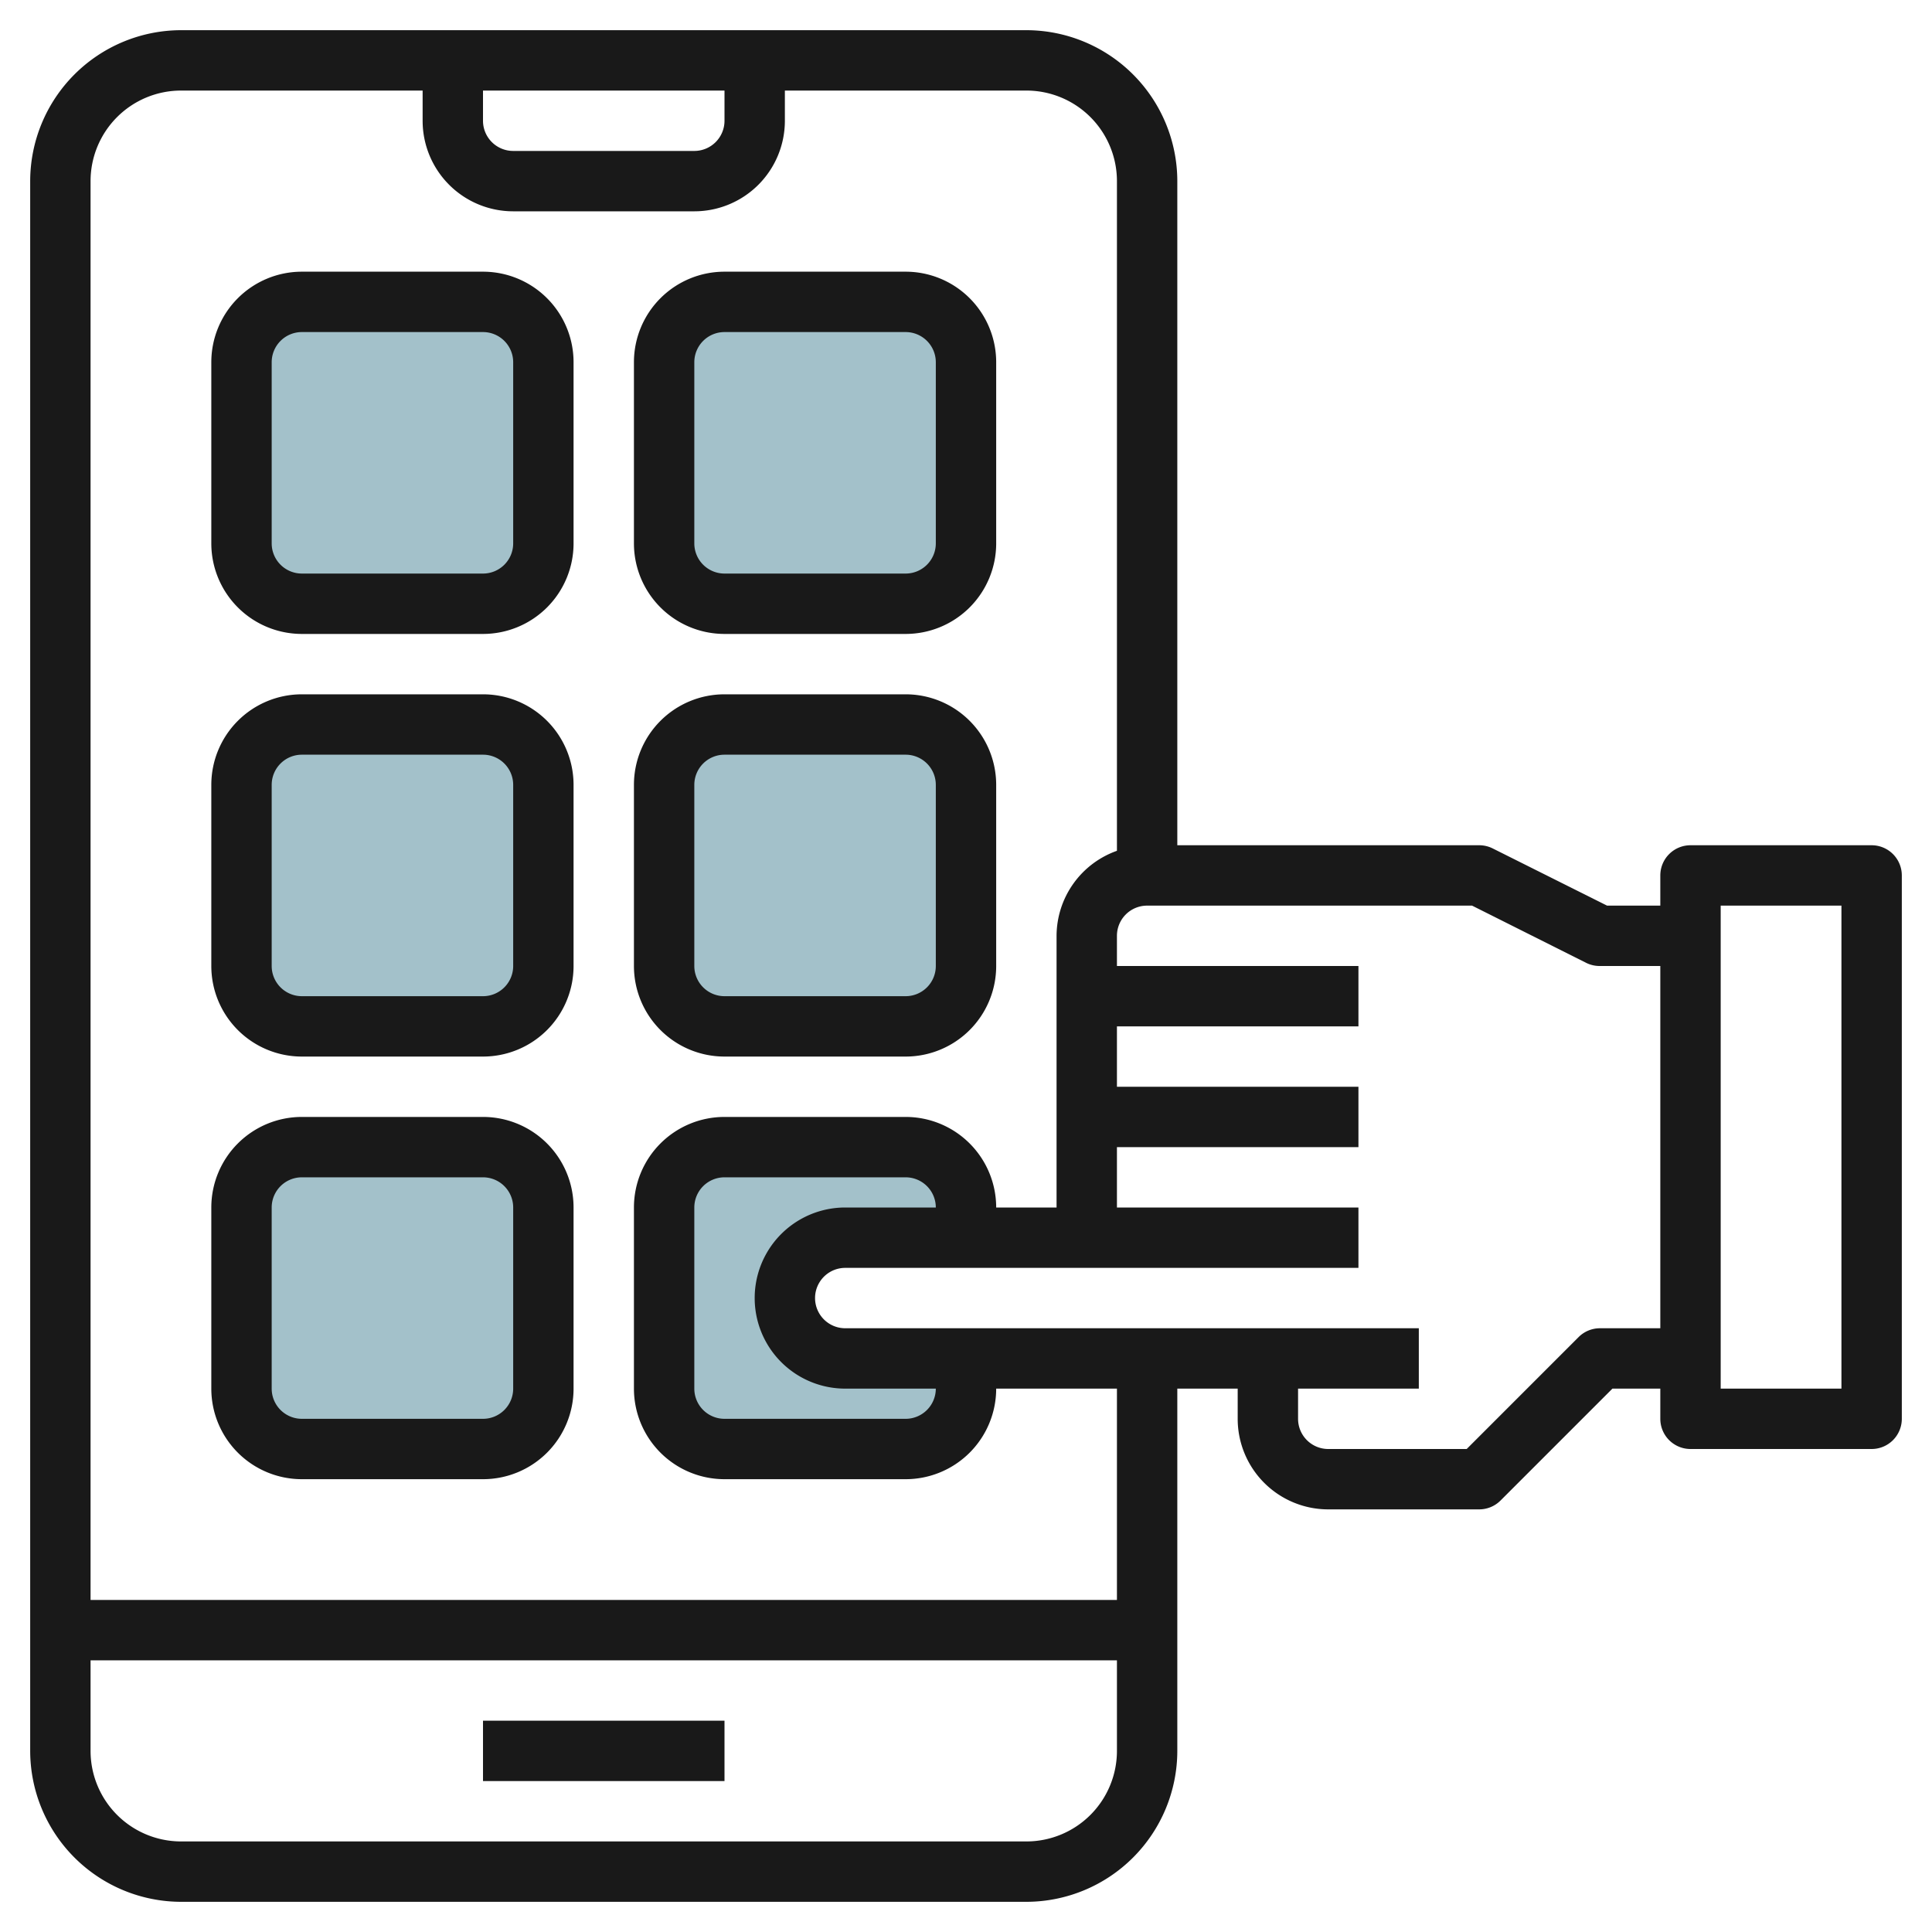 <svg id="Layer_3" height="512" viewBox="0 0 64 64" width="512" xmlns="http://www.w3.org/2000/svg" data-name="Layer 3"><rect fill="#a3c1ca" height="10" rx="2" width="10" x="8" y="10"/><rect fill="#a3c1ca" height="10" rx="2" width="10" x="22" y="10"/><rect fill="#a3c1ca" height="10" rx="2" width="10" x="22" y="24"/><rect fill="#a3c1ca" height="10" rx="2" width="10" x="8" y="24"/><rect fill="#a3c1ca" height="10" rx="2" width="10" x="8" y="38"/><path d="m26 43a2 2 0 0 1 2-2h4v-1a2 2 0 0 0 -2-2h-6a2 2 0 0 0 -2 2v6a2 2 0 0 0 2 2h6a2 2 0 0 0 2-2v-1h-4a2 2 0 0 1 -2-2z" fill="#a3c1ca"/><g fill="#191919"><path d="m16 57h8v2h-8z"/><path d="m16 9h-6a3 3 0 0 0 -3 3v6a3 3 0 0 0 3 3h6a3 3 0 0 0 3-3v-6a3 3 0 0 0 -3-3zm1 9a1 1 0 0 1 -1 1h-6a1 1 0 0 1 -1-1v-6a1 1 0 0 1 1-1h6a1 1 0 0 1 1 1z"/><path d="m24 21h6a3 3 0 0 0 3-3v-6a3 3 0 0 0 -3-3h-6a3 3 0 0 0 -3 3v6a3 3 0 0 0 3 3zm-1-9a1 1 0 0 1 1-1h6a1 1 0 0 1 1 1v6a1 1 0 0 1 -1 1h-6a1 1 0 0 1 -1-1z"/><path d="m16 23h-6a3 3 0 0 0 -3 3v6a3 3 0 0 0 3 3h6a3 3 0 0 0 3-3v-6a3 3 0 0 0 -3-3zm1 9a1 1 0 0 1 -1 1h-6a1 1 0 0 1 -1-1v-6a1 1 0 0 1 1-1h6a1 1 0 0 1 1 1z"/><path d="m24 35h6a3 3 0 0 0 3-3v-6a3 3 0 0 0 -3-3h-6a3 3 0 0 0 -3 3v6a3 3 0 0 0 3 3zm-1-9a1 1 0 0 1 1-1h6a1 1 0 0 1 1 1v6a1 1 0 0 1 -1 1h-6a1 1 0 0 1 -1-1z"/><path d="m16 37h-6a3 3 0 0 0 -3 3v6a3 3 0 0 0 3 3h6a3 3 0 0 0 3-3v-6a3 3 0 0 0 -3-3zm1 9a1 1 0 0 1 -1 1h-6a1 1 0 0 1 -1-1v-6a1 1 0 0 1 1-1h6a1 1 0 0 1 1 1z"/><path d="m62 28h-6a1 1 0 0 0 -1 1v1h-1.764l-3.789-1.895a1 1 0 0 0 -.447-.105h-10v-22a5.006 5.006 0 0 0 -5-5h-28a5.006 5.006 0 0 0 -5 5v52a5.006 5.006 0 0 0 5 5h28a5.006 5.006 0 0 0 5-5v-12h2v1a3 3 0 0 0 3 3h5a1 1 0 0 0 .707-.293l3.707-3.707h1.586v1a1 1 0 0 0 1 1h6a1 1 0 0 0 1-1v-18a1 1 0 0 0 -1-1zm-46-25h8v1a1 1 0 0 1 -1 1h-6a1 1 0 0 1 -1-1zm18 58h-28a3 3 0 0 1 -3-3v-3h34v3a3 3 0 0 1 -3 3zm3-8h-34v-47a3 3 0 0 1 3-3h8v1a3 3 0 0 0 3 3h6a3 3 0 0 0 3-3v-1h8a3 3 0 0 1 3 3v22.184a3 3 0 0 0 -2 2.816v9h-2a3 3 0 0 0 -3-3h-6a3 3 0 0 0 -3 3v6a3 3 0 0 0 3 3h6a3 3 0 0 0 3-3h4zm-9-7h3a1 1 0 0 1 -1 1h-6a1 1 0 0 1 -1-1v-6a1 1 0 0 1 1-1h6a1 1 0 0 1 1 1h-3a3 3 0 0 0 0 6zm25-2a1 1 0 0 0 -.707.293l-3.707 3.707h-4.586a1 1 0 0 1 -1-1v-1h4v-2h-19a1 1 0 0 1 0-2h17v-2h-8v-2h8v-2h-8v-2h8v-2h-8v-1a1 1 0 0 1 1-1h10.764l3.789 1.9a1 1 0 0 0 .447.1h2v12zm8 2h-4v-16h4z"/></g></svg>
